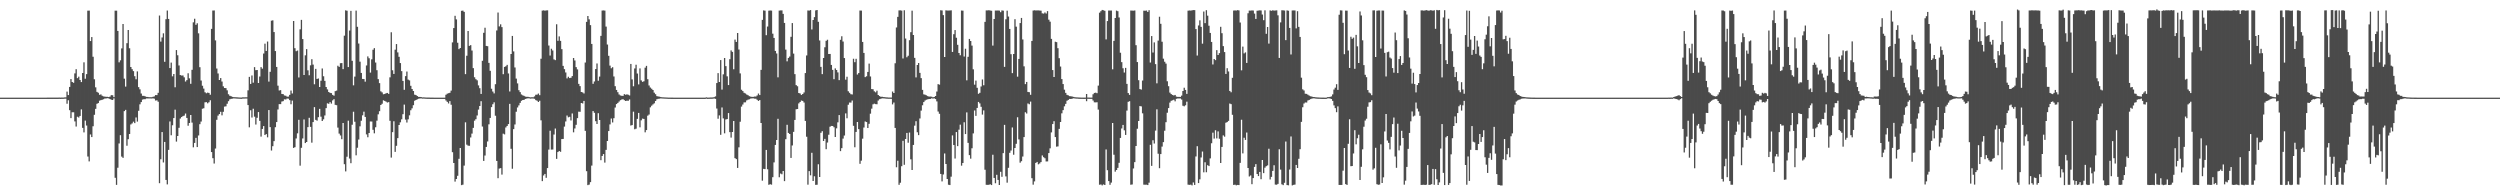 <?xml version="1.0" encoding="UTF-8"?>
<svg xmlns="http://www.w3.org/2000/svg" width="1920" height="150">
  <path d="M0 75.000h1v1.000H0zM1 75.000h1v1.000H1zM2 75.000h1v1.000H2zM3 75.000h1v1.000H3zM4 75.000h1v1.000H4zM5 75.000h1v1.000H5zM6 75.000h1v1.000H6zM7 75.000h1v1.000H7zM8 75.000h1v1.000H8zM9 75.000h1v1.000H9zM10 75.000h1v1.000H10zM11 75.000h1v1.000H11zM12 75.000h1v1.000H12zM13 75.000h1v1.000H13zM14 75.000h1v1.000H14zM15 75.000h1v1.000H15zM16 75.000h1v1.000H16zM17 75.000h1v1.000H17zM18 75.000h1v1.000H18zM19 75.000h1v1.000H19zM20 75.000h1v1.000H20zM21 75.000h1v1.000H21zM22 75.000h1v1.000H22zM23 75.000h1v1.000H23zM24 75.000h1v1.000H24zM25 75.000h1v1.000H25zM26 75.000h1v1.000H26zM27 75.000h1v1.000H27zM28 75.000h1v1.000H28zM29 75.000h1v1.000H29zM30 75.000h1v1.000H30zM31 75.000h1v1.000H31zM32 75.000h1v1.000H32zM33 75.000h1v1.000H33zM34 75.000h1v1.000H34zM35 75.000h1v1.000H35zM36 74.979h1v1.000H36zM37 74.972h1v1.000H37zM38 74.967h1v1.000H38zM39 74.978h1v1.000H39zM40 74.976h1v1.000H40zM41 74.973h1v1.000H41zM42 74.971h1v1.000H42zM43 74.976h1v1.000H43zM44 74.976h1v1.000H44zM45 74.930h1v1.000H45zM46 74.964h1v1.000H46zM47 74.926h1v1.000H47zM48 74.942h1v1.000H48zM49 74.814h1v1.000H49zM50 74.757h1v1.000H50zM51 70.358h1v9.312H51zM52 73.016h1v3.963H52zM53 66.789h1v17.835H53zM54 60.721h1v30.015H54zM55 62.975h1v23.230H55zM56 63.596h1v22.640H56zM57 56.367h1v36.858H57zM58 53.124h1v44.067H58zM59 59.998h1v29.665H59zM60 58.868h1v31.371H60zM61 61.415h1v27.616H61zM62 63.003h1v21.027H62zM63 56.054h1v42.133H63zM64 47.893h1v53.798H64zM65 60.457h1v32.188H65zM66 56.941h1v39.490H66zM67 8.172h1v112.028H67zM68 8.124h1v115.840H68zM69 31.557h1v71.698H69zM70 28.469h1v76.781H70zM71 43.587h1v53.401H71zM72 60.899h1v27.288H72zM73 67.080h1v16.520H73zM74 70.532h1v9.173H74zM75 71.201h1v7.958H75zM76 72.801h1v4.502H76zM77 72.486h1v4.440H77zM78 73.541h1v3.125H78zM79 74.043h1v2.205H79zM80 74.182h1v1.499H80zM81 74.354h1v1.256H81zM82 74.346h1v1.089H82zM83 74.565h1v1.000H83zM84 74.172h1v1.918H84zM85 73.083h1v3.536H85zM86 73.173h1v3.642H86zM87 74.580h1v1.000H87zM88 8.211h1v128.324H88zM89 8.169h1v133.785H89zM90 23.759h1v105.080H90zM91 47.881h1v62.303H91zM92 46.326h1v57.492H92zM93 37.162h1v83.087H93zM94 18.452h1v102.777H94zM95 60.409h1v24.952H95zM96 66.497h1v17.882H96zM97 33.158h1v78.756H97zM98 23.036h1v83.865H98zM99 37.068h1v65.824H99zM100 51.470h1v44.140H100zM101 53.161h1v41.588H101zM102 54.607h1v38.845H102zM103 58.500h1v36.042H103zM104 60.857h1v29.341H104zM105 54.846h1v38.535H105zM106 66.932h1v18.187H106zM107 68.615h1v11.490H107zM108 71.848h1v6.518H108zM109 73.580h1v2.935H109zM110 73.631h1v2.568H110zM111 73.973h1v2.189H111zM112 74.392h1v1.205H112zM113 74.438h1v1.163H113zM114 74.629h1v1.000H114zM115 74.630h1v1.000H115zM116 74.656h1v1.000H116zM117 74.354h1v1.179H117zM118 74.038h1v1.737H118zM119 73.017h1v4.216H119zM120 73.055h1v4.000H120zM121 71.281h1v6.833H121zM122 11.927h1v128.783H122zM123 31.942h1v90.366H123zM124 28.776h1v72.656H124zM125 25.589h1v99.207H125zM126 47.477h1v61.525H126zM127 14.726h1v123.445H127zM128 8.092h1v133.541H128zM129 14.528h1v100.560H129zM130 52.252h1v41.020H130zM131 48.082h1v55.818H131zM132 58.643h1v37.575H132zM133 56.841h1v33.856H133zM134 66.995h1v17.254H134zM135 38.426h1v70.308H135zM136 42.468h1v61.972H136zM137 50.257h1v47.903H137zM138 57.661h1v33.372H138zM139 58.034h1v31.884H139zM140 57.976h1v31.195H140zM141 59.395h1v29.383H141zM142 62.633h1v24.579H142zM143 61.557h1v29.015H143zM144 56.272h1v40.313H144zM145 60.153h1v34.304H145zM146 64.376h1v23.932H146zM147 53.629h1v40.524H147zM148 17.172h1v95.963H148zM149 14.379h1v95.392H149zM150 19.056h1v86.851H150zM151 17.853h1v95.093H151zM152 25.613h1v78.426H152zM153 51.620h1v43.788H153zM154 61.873h1v31.442H154zM155 65.863h1v17.665H155zM156 68.052h1v15.072H156zM157 70.866h1v7.726H157zM158 71.609h1v6.821H158zM159 71.119h1v8.251H159zM160 71.380h1v7.171H160zM161 72.775h1v4.222H161zM162 22.164h1v94.624H162zM163 8.109h1v113.366H163zM164 8.041h1v117.551H164zM165 31.001h1v83.060H165zM166 52.619h1v39.388H166zM167 56.409h1v32.388H167zM168 61.465h1v26.130H168zM169 59.962h1v25.901H169zM170 62.612h1v25.971H170zM171 66.291h1v19.574H171zM172 67.567h1v14.285H172zM173 67.662h1v13.987H173zM174 69.359h1v10.296H174zM175 72.417h1v5.298H175zM176 73.508h1v2.766H176zM177 73.889h1v2.035H177zM178 74.382h1v1.394H178zM179 74.584h1v1.000H179zM180 74.635h1v1.000H180zM181 74.719h1v1.000H181zM182 74.769h1v1.000H182zM183 74.846h1v1.000H183zM184 74.891h1v1.000H184zM185 74.914h1v1.000H185zM186 74.719h1v1.000H186zM187 74.729h1v1.000H187zM188 74.682h1v1.000H188zM189 74.689h1v1.000H189zM190 69.393h1v11.321H190zM191 59.050h1v38.748H191zM192 64.471h1v20.212H192zM193 57.979h1v32.291H193zM194 63.476h1v20.013H194zM195 51.551h1v38.045H195zM196 53.900h1v41.737H196zM197 53.778h1v36.692H197zM198 63.724h1v22.339H198zM199 58.775h1v34.041H199zM200 51.536h1v53.375H200zM201 52.727h1v46.271H201zM202 41.091h1v55.752H202zM203 33.512h1v70.193H203zM204 39.097h1v63.885H204zM205 31.911h1v73.568H205zM206 62.691h1v21.860H206zM207 55.163h1v42.451H207zM208 15.882h1v99.725H208zM209 15.625h1v96.655H209zM210 24.651h1v83.737H210zM211 39.209h1v58.483H211zM212 51.383h1v42.340H212zM213 65.805h1v18.262H213zM214 69.480h1v10.495H214zM215 69.217h1v10.749H215zM216 72.164h1v5.836H216zM217 72.304h1v5.371H217zM218 73.299h1v3.013H218zM219 73.507h1v2.883H219zM220 74.237h1v1.453H220zM221 74.187h1v1.610H221zM222 72.877h1v4.050H222zM223 69.522h1v10.564H223zM224 71.799h1v5.457H224zM225 16.105h1v97.519H225zM226 37.035h1v75.991H226zM227 39.310h1v67.025H227zM228 38.814h1v63.577H228zM229 59.487h1v32.506H229zM230 22.503h1v104.754H230zM231 15.265h1v98.243H231zM232 29.979h1v76.362H232zM233 57.581h1v34.152H233zM234 42.499h1v67.369H234zM235 37.728h1v71.341H235zM236 54.004h1v43.642H236zM237 57.793h1v32.689H237zM238 50.170h1v47.256H238zM239 45.486h1v64.063H239zM240 49.629h1v44.136H240zM241 64.714h1v17.550H241zM242 52.906h1v39.156H242zM243 60.631h1v32.056H243zM244 60.258h1v29.737H244zM245 66.837h1v16.771H245zM246 62.028h1v27.568H246zM247 52.601h1v40.332H247zM248 58.551h1v33.072H248zM249 62.131h1v26.555H249zM250 66.839h1v16.216H250zM251 68.663h1v10.682H251zM252 70.636h1v9.072H252zM253 71.327h1v7.128H253zM254 71.534h1v8.049H254zM255 72.837h1v4.281H255zM256 73.490h1v2.678H256zM257 70.009h1v10.537H257zM258 69.562h1v11.233H258zM259 50.486h1v47.514H259zM260 51.345h1v51.266H260zM261 48.560h1v55.458H261zM262 48.433h1v58.494H262zM263 53.105h1v41.370H263zM264 27.377h1v98.727H264zM265 7.957h1v123.666H265zM266 8.269h1v112.104H266zM267 51.496h1v41.181H267zM268 23.427h1v98.315H268zM269 8.343h1v117.003H269zM270 46.691h1v49.103H270zM271 65.559h1v20.232H271zM272 58.821h1v34.685H272zM273 8.152h1v111.125H273zM274 20.603h1v92.851H274zM275 33.407h1v73.734H275zM276 47.342h1v49.705H276zM277 55.989h1v36.760H277zM278 60.607h1v27.971H278zM279 60.708h1v25.077H279zM280 62.705h1v27.115H280zM281 50.279h1v52.933H281zM282 43.311h1v62.108H282zM283 44.736h1v57.411H283zM284 55.779h1v37.516H284zM285 45.589h1v47.768H285zM286 38.185h1v61.519H286zM287 36.988h1v65.402H287zM288 48.019h1v49.737H288zM289 53.917h1v38.772H289zM290 60.768h1v27.037H290zM291 63.821h1v21.561H291zM292 70.127h1v10.517H292zM293 70.979h1v8.680H293zM294 72.390h1v4.645H294zM295 72.162h1v5.366H295zM296 71.622h1v6.477H296zM297 71.370h1v7.385H297zM298 72.082h1v6.375H298zM299 59.402h1v33.371H299zM300 24.801h1v96.222H300zM301 53.975h1v47.528H301zM302 56.798h1v36.341H302zM303 38.160h1v78.473H303zM304 33.855h1v78.113H304zM305 40.256h1v65.805H305zM306 43.623h1v52.374H306zM307 48.453h1v45.512H307zM308 54.627h1v37.017H308zM309 62.168h1v25.517H309zM310 68.970h1v11.378H310zM311 58.479h1v33.362H311zM312 54.944h1v39.181H312zM313 61.134h1v30.519H313zM314 61.751h1v26.800H314zM315 65.883h1v18.822H315zM316 68.332h1v14.875H316zM317 69.912h1v10.868H317zM318 72.716h1v4.657H318zM319 73.024h1v3.791H319zM320 73.779h1v2.520H320zM321 74.370h1v1.435H321zM322 74.462h1v1.165H322zM323 74.554h1v1.000H323zM324 74.779h1v1.000H324zM325 74.749h1v1.000H325zM326 74.848h1v1.000H326zM327 74.889h1v1.000H327zM328 74.914h1v1.000H328zM329 74.930h1v1.000H329zM330 74.961h1v1.000H330zM331 74.980h1v1.000H331zM332 74.981h1v1.000H332zM333 74.990h1v1.000H333zM334 74.995h1v1.000H334zM335 74.997h1v1.000H335zM336 74.998h1v1.000H336zM337 74.999h1v1.000H337zM338 74.999h1v1.000H338zM339 75.000h1v1.000H339zM340 75.000h1v1.000H340zM341 75.000h1v1.000H341zM342 72.778h1v4.395H342zM343 71.949h1v6.309H343zM344 71.589h1v7.895H344zM345 71.258h1v6.419H345zM346 69.602h1v10.841H346zM347 32.550h1v84.316H347zM348 21.576h1v103.628H348zM349 12.117h1v127.354H349zM350 14.882h1v122.610H350zM351 32.837h1v102.186H351zM352 37.740h1v84.234H352zM353 36.855h1v76.791H353zM354 8.278h1v133.929H354zM355 8.122h1v133.700H355zM356 9.105h1v118.082H356zM357 56.944h1v36.986H357zM358 42.782h1v68.316H358zM359 23.794h1v88.084H359zM360 35.250h1v76.720H360zM361 34.645h1v70.908H361zM362 38.828h1v63.759H362zM363 52.326h1v45.891H363zM364 59.321h1v33.364H364zM365 60.847h1v30.691H365zM366 61.679h1v27.022H366zM367 65.588h1v18.586H367zM368 67.735h1v13.692H368zM369 72.152h1v5.568H369zM370 46.684h1v50.490H370zM371 25.187h1v98.396H371zM372 21.298h1v98.137H372zM373 35.263h1v77.569H373zM374 35.470h1v73.151H374zM375 48.281h1v47.190H375zM376 54.399h1v36.175H376zM377 68.157h1v14.136H377zM378 70.287h1v9.808H378zM379 71.722h1v6.882H379zM380 64.658h1v24.228H380zM381 23.378h1v100.196H381zM382 9.622h1v127.259H382zM383 20.271h1v109.140H383zM384 18.709h1v110.400H384zM385 20.813h1v113.299H385zM386 56.992h1v45.684H386zM387 51.385h1v51.832H387zM388 50.902h1v46.967H388zM389 49.814h1v46.906H389zM390 56.399h1v38.886H390zM391 70.256h1v9.534H391zM392 41.487h1v72.772H392zM393 27.594h1v102.015H393zM394 39.492h1v59.707H394zM395 51.823h1v43.755H395zM396 60.342h1v25.449H396zM397 64.046h1v18.484H397zM398 69.282h1v11.661H398zM399 70.769h1v8.236H399zM400 72.527h1v4.895H400zM401 73.220h1v3.569H401zM402 73.616h1v3.099H402zM403 74.180h1v1.803H403zM404 74.320h1v1.385H404zM405 74.343h1v1.146H405zM406 74.573h1v1.000H406zM407 74.765h1v1.000H407zM408 74.629h1v1.000H408zM409 74.675h1v1.000H409zM410 74.044h1v1.815H410zM411 72.736h1v4.186H411zM412 72.651h1v4.733H412zM413 71.817h1v6.509H413zM414 73.120h1v4.262H414zM415 45.099h1v47.299H415zM416 8.141h1v130.989H416zM417 7.951h1v126.798H417zM418 8.193h1v125.387H418zM419 7.963h1v128.566H419zM420 7.945h1v121.153H420zM421 34.944h1v79.959H421zM422 42.665h1v57.723H422zM423 37.451h1v77.433H423zM424 38.760h1v76.089H424zM425 45.642h1v57.706H425zM426 46.163h1v52.534H426zM427 18.634h1v103.365H427zM428 31.312h1v85.493H428zM429 27.943h1v88.039H429zM430 31.361h1v85.212H430zM431 37.748h1v69.054H431zM432 50.574h1v56.140H432zM433 53.110h1v44.115H433zM434 55.672h1v37.616H434zM435 60.212h1v28.518H435zM436 58.941h1v31.149H436zM437 59.948h1v29.745H437zM438 59.676h1v32.838H438zM439 58.428h1v28.711H439zM440 44.536h1v57.087H440zM441 46.426h1v52.239H441zM442 51.551h1v44.313H442zM443 53.310h1v37.412H443zM444 64.426h1v21.311H444zM445 66.145h1v19.706H445zM446 70.675h1v8.428H446zM447 70.982h1v8.459H447zM448 71.795h1v5.726H448zM449 48.026h1v52.503H449zM450 16.776h1v114.720H450zM451 12.308h1v129.871H451zM452 14.849h1v126.899H452zM453 19.303h1v120.586H453zM454 33.738h1v93.459H454zM455 64.353h1v20.925H455zM456 62.551h1v24.092H456zM457 53.061h1v40.038H457zM458 48.766h1v46.446H458zM459 61.986h1v24.972H459zM460 58.824h1v33.351H460zM461 27.571h1v95.448H461zM462 8.082h1v111.657H462zM463 8.001h1v110.321H463zM464 8.125h1v116.751H464zM465 20.438h1v94.655H465zM466 34.196h1v74.074H466zM467 42.846h1v57.800H467zM468 50.378h1v45.158H468zM469 52.434h1v38.598H469zM470 51.609h1v42.420H470zM471 58.732h1v32.037H471zM472 66.194h1v16.404H472zM473 69.089h1v10.852H473zM474 70.818h1v8.248H474zM475 72.565h1v5.393H475zM476 73.292h1v3.679H476zM477 73.584h1v2.840H477zM478 73.632h1v2.551H478zM479 72.318h1v4.621H479zM480 72.755h1v4.829H480zM481 72.454h1v4.867H481zM482 72.746h1v4.679H482zM483 73.330h1v3.069H483zM484 49.110h1v47.301H484zM485 60.974h1v35.089H485zM486 66.248h1v19.490H486zM487 52.574h1v46.706H487zM488 49.710h1v49.104H488zM489 56.491h1v34.805H489zM490 64.812h1v21.913H490zM491 52.527h1v45.257H491zM492 61.721h1v30.689H492zM493 62.862h1v28.199H493zM494 62.433h1v28.930H494zM495 51.976h1v49.640H495zM496 50.582h1v49.287H496zM497 60.825h1v27.992H497zM498 65.634h1v22.323H498zM499 67.222h1v15.216H499zM500 68.138h1v13.001H500zM501 69.134h1v11.035H501zM502 71.171h1v8.208H502zM503 72.330h1v5.216H503zM504 73.806h1v2.438H504zM505 74.088h1v1.784H505zM506 74.257h1v1.534H506zM507 74.566h1v1.000H507zM508 74.691h1v1.000H508zM509 74.746h1v1.000H509zM510 74.799h1v1.000H510zM511 74.831h1v1.000H511zM512 74.894h1v1.000H512zM513 74.943h1v1.000H513zM514 74.935h1v1.000H514zM515 74.970h1v1.000H515zM516 74.981h1v1.000H516zM517 74.985h1v1.000H517zM518 74.991h1v1.000H518zM519 74.995h1v1.000H519zM520 74.997h1v1.000H520zM521 74.998h1v1.000H521zM522 74.999h1v1.000H522zM523 74.999h1v1.000H523zM524 75.000h1v1.000H524zM525 75.000h1v1.000H525zM526 75.000h1v1.000H526zM527 75.000h1v1.000H527zM528 75.000h1v1.000H528zM529 75.000h1v1.000H529zM530 75.000h1v1.000H530zM531 75.000h1v1.000H531zM532 75.000h1v1.000H532zM533 75.000h1v1.000H533zM534 75.000h1v1.000H534zM535 75.000h1v1.000H535zM536 75.000h1v1.000H536zM537 75.000h1v1.000H537zM538 75.000h1v1.000H538zM539 75.000h1v1.000H539zM540 75.000h1v1.000H540zM541 75.000h1v1.000H541zM542 74.760h1v1.000H542zM543 74.956h1v1.000H543zM544 74.933h1v1.000H544zM545 74.877h1v1.000H545zM546 74.855h1v1.000H546zM547 74.827h1v1.000H547zM548 74.597h1v1.000H548zM549 74.011h1v1.932H549zM550 63.798h1v19.582H550zM551 56.158h1v35.032H551zM552 62.983h1v25.656H552zM553 46.118h1v57.413H553zM554 68.810h1v13.699H554zM555 57.106h1v33.805H555zM556 44.543h1v57.867H556zM557 50.797h1v40.975H557zM558 58.640h1v32.817H558zM559 65.319h1v21.529H559zM560 45.481h1v56.010H560zM561 38.682h1v66.979H561zM562 39.818h1v61.581H562zM563 53.172h1v39.736H563zM564 30.413h1v91.039H564zM565 32.222h1v89.973H565zM566 25.361h1v103.623H566zM567 38.051h1v75.098H567zM568 56.351h1v37.125H568zM569 68.895h1v12.997H569zM570 69.939h1v10.367H570zM571 71.247h1v7.416H571zM572 71.770h1v6.838H572zM573 72.581h1v4.537H573zM574 73.132h1v3.422H574zM575 73.868h1v2.357H575zM576 74.209h1v1.492H576zM577 74.380h1v1.187H577zM578 74.386h1v1.123H578zM579 74.162h1v1.608H579zM580 74.145h1v1.683H580zM581 73.323h1v3.323H581zM582 71.820h1v5.722H582zM583 73.025h1v3.837H583zM584 53.653h1v40.815H584zM585 15.254h1v123.494H585zM586 7.973h1v121.699H586zM587 8.197h1v121.675H587zM588 27.049h1v88.109H588zM589 20.376h1v109.595H589zM590 8.178h1v133.751H590zM591 8.027h1v133.449H591zM592 8.142h1v133.700H592zM593 25.842h1v110.224H593zM594 29.111h1v95.627H594zM595 39.098h1v72.187H595zM596 41.059h1v66.483H596zM597 59.399h1v31.827H597zM598 8.143h1v128.000H598zM599 7.970h1v125.307H599zM600 7.970h1v125.854H600zM601 10.668h1v120.642H601zM602 17.589h1v121.500H602zM603 38.116h1v68.784H603zM604 47.078h1v48.775H604zM605 44.500h1v57.615H605zM606 43.401h1v59.527H606zM607 28.281h1v93.020H607zM608 17.704h1v94.037H608zM609 41.156h1v60.142H609zM610 56.921h1v35.195H610zM611 65.382h1v18.529H611zM612 66.274h1v17.438H612zM613 71.412h1v8.014H613zM614 71.768h1v6.568H614zM615 72.916h1v4.300H615zM616 72.192h1v5.319H616zM617 71.006h1v7.729H617zM618 56.137h1v36.764H618zM619 42.596h1v62.401H619zM620 8.020h1v133.830H620zM621 8.119h1v123.321H621zM622 7.745h1v126.898H622zM623 22.649h1v94.689H623zM624 15.376h1v123.652H624zM625 13.175h1v122.174H625zM626 7.981h1v133.992H626zM627 7.693h1v134.169H627zM628 16.719h1v109.431H628zM629 31.083h1v104.862H629zM630 51.356h1v50.634H630zM631 56.927h1v43.823H631zM632 44.568h1v63.703H632zM633 36.300h1v70.339H633zM634 31.346h1v83.262H634zM635 30.535h1v78.917H635zM636 41.470h1v62.026H636zM637 41.435h1v55.879H637zM638 49.884h1v46.838H638zM639 53.648h1v43.128H639zM640 60.821h1v36.913H640zM641 52.539h1v52.659H641zM642 53.744h1v44.831H642zM643 55.593h1v38.337H643zM644 61.523h1v26.867H644zM645 30.552h1v85.518H645zM646 27.848h1v85.936H646zM647 31.899h1v74.559H647zM648 44.574h1v59.528H648zM649 61.197h1v25.874H649zM650 58.957h1v31.860H650zM651 70.080h1v10.360H651zM652 71.250h1v7.481H652zM653 72.356h1v6.419H653zM654 72.546h1v4.663H654zM655 45.121h1v51.518H655zM656 47.752h1v65.373H656zM657 45.135h1v56.201H657zM658 57.259h1v36.425H658zM659 56.113h1v43.063H659zM660 8.103h1v117.706H660zM661 8.121h1v115.261H661zM662 32.188h1v74.321H662zM663 40.673h1v57.269H663zM664 59.235h1v34.052H664zM665 58.597h1v35.134H665zM666 55.223h1v43.074H666zM667 48.822h1v46.241H667zM668 58.702h1v28.595H668zM669 68.386h1v15.084H669zM670 68.560h1v11.578H670zM671 70.127h1v9.485H671zM672 70.935h1v9.039H672zM673 69.658h1v10.404H673zM674 72.954h1v4.257H674zM675 73.758h1v2.407H675zM676 74.319h1v1.572H676zM677 74.296h1v1.247H677zM678 74.551h1v1.000H678zM679 74.618h1v1.000H679zM680 74.761h1v1.000H680zM681 74.806h1v1.000H681zM682 74.884h1v1.000H682zM683 74.895h1v1.000H683zM684 74.929h1v1.000H684zM685 70.324h1v9.859H685zM686 71.424h1v7.303H686zM687 48.596h1v49.657H687zM688 21.073h1v107.363H688zM689 12.965h1v110.467H689zM690 7.992h1v133.913H690zM691 7.944h1v132.416H691zM692 8.148h1v119.491H692zM693 44.890h1v63.221H693zM694 7.896h1v118.655H694zM695 29.576h1v77.183H695zM696 43.985h1v58.103H696zM697 42.815h1v66.790H697zM698 30.859h1v70.950H698zM699 24.716h1v97.664H699zM700 8.210h1v122.346H700zM701 26.901h1v84.403H701zM702 44.428h1v52.060H702zM703 59.459h1v33.634H703zM704 49.937h1v51.666H704zM705 48.407h1v55.385H705zM706 55.954h1v35.004H706zM707 60.004h1v24.923H707zM708 68.998h1v11.844H708zM709 72.423h1v5.981H709zM710 72.760h1v4.426H710zM711 73.219h1v3.375H711zM712 73.853h1v2.437H712zM713 74.191h1v1.843H713zM714 74.151h1v1.826H714zM715 74.219h1v1.283H715zM716 74.712h1v1.000H716zM717 74.478h1v1.037H717zM718 73.716h1v2.392H718zM719 70.305h1v7.562H719zM720 64.590h1v21.060H720zM721 65.040h1v22.357H721zM722 7.898h1v125.672H722zM723 8.012h1v131.324H723zM724 11.630h1v122.365H724zM725 43.771h1v74.088H725zM726 7.957h1v117.997H726zM727 8.101h1v129.379H727zM728 8.096h1v133.797H728zM729 8.017h1v134.114H729zM730 7.955h1v127.724H730zM731 39.909h1v64.091H731zM732 26.242h1v85.144H732zM733 23.080h1v98.688H733zM734 28.972h1v72.435H734zM735 34.425h1v77.791H735zM736 40.717h1v58.846H736zM737 42.426h1v53.295H737zM738 8.110h1v119.098H738zM739 8.183h1v116.986H739zM740 43.402h1v50.510H740zM741 37.433h1v65.551H741zM742 61.715h1v24.613H742zM743 43.607h1v66.132H743zM744 29.904h1v89.254H744zM745 31.493h1v90.372H745zM746 35.009h1v78.850H746zM747 53.269h1v49.201H747zM748 65.038h1v19.817H748zM749 61.900h1v27.063H749zM750 67.452h1v15.451H750zM751 72.039h1v6.231H751zM752 71.277h1v8.149H752zM753 66.428h1v15.617H753zM754 61.044h1v26.994H754zM755 65.466h1v19.309H755zM756 16.815h1v113.558H756zM757 7.979h1v133.941H757zM758 8.003h1v133.957H758zM759 7.835h1v134.091H759zM760 8.086h1v133.422H760zM761 8.247h1v133.897H761zM762 35.000h1v83.847H762zM763 14.591h1v122.038H763zM764 8.096h1v132.670H764zM765 8.114h1v126.117H765zM766 8.057h1v130.133H766zM767 8.140h1v133.960H767zM768 9.377h1v122.569H768zM769 8.001h1v127.788H769zM770 8.200h1v109.424H770zM771 51.345h1v44.547H771zM772 14.805h1v120.694H772zM773 8.179h1v132.109H773zM774 12.688h1v116.194H774zM775 22.221h1v95.111H775zM776 41.629h1v73.975H776zM777 56.187h1v41.701H777zM778 41.494h1v77.323H778zM779 14.734h1v98.951H779zM780 20.502h1v89.930H780zM781 58.887h1v31.186H781zM782 45.261h1v61.801H782zM783 17.717h1v107.229H783zM784 13.779h1v110.034H784zM785 30.307h1v89.908H785zM786 50.962h1v54.330H786zM787 64.598h1v21.621H787zM788 62.912h1v24.304H788zM789 70.613h1v8.845H789zM790 70.813h1v9.260H790zM791 72.782h1v5.270H791zM792 31.423h1v105.439H792zM793 8.096h1v133.749H793zM794 7.907h1v131.424H794zM795 8.056h1v117.094H795zM796 7.986h1v116.396H796zM797 7.966h1v118.237H797zM798 8.078h1v117.478H798zM799 8.210h1v116.250H799zM800 10.249h1v109.155H800zM801 10.436h1v110.314H801zM802 9.572h1v112.000H802zM803 10.369h1v113.657H803zM804 8.570h1v115.367H804zM805 15.080h1v102.489H805zM806 16.616h1v97.319H806zM807 29.837h1v71.825H807zM808 53.823h1v41.485H808zM809 59.132h1v33.940H809zM810 32.077h1v73.212H810zM811 32.363h1v80.272H811zM812 37.020h1v75.403H812zM813 44.688h1v54.273H813zM814 51.085h1v42.612H814zM815 60.711h1v26.312H815zM816 64.545h1v20.055H816zM817 68.860h1v12.800H817zM818 71.317h1v8.464H818zM819 72.864h1v4.505H819zM820 73.272h1v3.416H820zM821 73.849h1v2.129H821zM822 73.910h1v2.102H822zM823 74.114h1v1.674H823zM824 74.386h1v1.147H824zM825 74.629h1v1.000H825zM826 74.752h1v1.000H826zM827 74.792h1v1.000H827zM828 74.861h1v1.000H828zM829 74.914h1v1.000H829zM830 74.939h1v1.000H830zM831 74.955h1v1.000H831zM832 74.979h1v1.000H832zM833 74.934h1v1.000H833zM834 72.214h1v5.493H834zM835 74.897h1v1.000H835zM836 74.923h1v1.000H836zM837 74.953h1v1.000H837zM838 74.949h1v1.000H838zM839 72.386h1v4.817H839zM840 71.392h1v7.182H840zM841 71.190h1v7.437H841zM842 71.601h1v6.931H842zM843 65.732h1v18.417H843zM844 9.739h1v132.120H844zM845 8.607h1v133.045H845zM846 7.632h1v134.738H846zM847 7.878h1v133.763H847zM848 8.318h1v133.770H848zM849 30.239h1v84.564H849zM850 16.181h1v114.543H850zM851 8.093h1v130.941H851zM852 8.079h1v133.862H852zM853 8.102h1v132.144H853zM854 53.271h1v41.172H854zM855 31.390h1v87.456H855zM856 13.841h1v117.997H856zM857 8.130h1v122.415H857zM858 8.580h1v120.354H858zM859 13.424h1v111.623H859zM860 40.492h1v65.462H860zM861 47.707h1v50.932H861zM862 52.443h1v43.511H862zM863 55.686h1v44.401H863zM864 52.138h1v51.488H864zM865 64.414h1v20.528H865zM866 71.497h1v6.711H866zM867 72.838h1v4.888H867zM868 8.097h1v133.776H868zM869 8.142h1v133.522H869zM870 8.208h1v121.177H870zM871 8.035h1v116.483H871zM872 34.694h1v77.437H872zM873 47.687h1v51.192H873zM874 61.607h1v31.340H874zM875 68.401h1v13.083H875zM876 68.832h1v12.882H876zM877 61.859h1v25.160H877zM878 8.168h1v133.653H878zM879 8.228h1v133.665H879zM880 8.114h1v133.714H880zM881 9.171h1v132.982H881zM882 7.857h1v132.425H882zM883 48.020h1v63.178H883zM884 27.704h1v99.664H884zM885 40.343h1v67.365H885zM886 32.577h1v77.644H886zM887 49.267h1v51.014H887zM888 64.000h1v19.950H888zM889 31.174h1v86.880H889zM890 12.854h1v116.328H890zM891 18.276h1v100.064H891zM892 32.051h1v80.516H892zM893 45.066h1v64.095H893zM894 47.432h1v52.985H894zM895 48.826h1v45.036H895zM896 62.404h1v24.180H896zM897 66.211h1v16.796H897zM898 71.109h1v7.689H898zM899 72.228h1v5.174H899zM900 72.913h1v4.142H900zM901 73.310h1v3.305H901zM902 72.916h1v4.914H902zM903 74.204h1v1.686H903zM904 74.381h1v1.231H904zM905 74.386h1v1.238H905zM906 74.423h1v1.201H906zM907 73.429h1v3.032H907zM908 69.912h1v11.281H908zM909 67.402h1v14.255H909zM910 69.070h1v11.779H910zM911 72.107h1v5.949H911zM912 8.170h1v133.632H912zM913 8.018h1v133.960H913zM914 8.166h1v133.662H914zM915 7.930h1v134.476H915zM916 7.750h1v132.386H916zM917 7.774h1v134.266H917zM918 22.328h1v97.814H918zM919 42.667h1v69.623H919zM920 19.549h1v121.065H920zM921 15.625h1v122.110H921zM922 20.615h1v100.314H922zM923 33.538h1v82.838H923zM924 8.853h1v123.518H924zM925 17.752h1v106.870H925zM926 7.830h1v124.468H926zM927 12.049h1v114.809H927zM928 19.779h1v107.768H928zM929 25.287h1v96.374H929zM930 32.226h1v77.790H930zM931 49.488h1v52.390H931zM932 45.323h1v61.143H932zM933 46.190h1v53.852H933zM934 38.479h1v67.831H934zM935 42.232h1v58.680H935zM936 40.799h1v65.726H936zM937 20.558h1v104.649H937zM938 25.486h1v87.372H938zM939 35.435h1v68.529H939zM940 39.993h1v64.951H940zM941 56.794h1v37.445H941zM942 52.354h1v41.381H942zM943 54.866h1v37.945H943zM944 69.848h1v9.680H944zM945 70.856h1v9.143H945zM946 59.730h1v28.412H946zM947 8.108h1v133.927H947zM948 7.977h1v133.852H948zM949 8.098h1v134.226H949zM950 7.793h1v134.235H950zM951 7.993h1v134.163H951zM952 17.313h1v107.789H952zM953 54.025h1v37.943H953zM954 35.811h1v82.024H954zM955 41.014h1v64.779H955zM956 40.236h1v67.230H956zM957 48.357h1v53.434H957zM958 10.204h1v118.831H958zM959 8.138h1v127.366H959zM960 8.142h1v126.634H960zM961 7.981h1v133.487H961zM962 8.068h1v128.701H962zM963 10.432h1v117.748H963zM964 14.561h1v111.508H964zM965 8.234h1v125.421H965zM966 8.104h1v127.101H966zM967 7.950h1v124.070H967zM968 8.049h1v129.595H968zM969 11.136h1v111.730H969zM970 15.508h1v117.444H970zM971 7.928h1v120.863H971zM972 25.939h1v101.697H972zM973 20.715h1v106.319H973zM974 33.491h1v80.756H974zM975 7.998h1v129.813H975zM976 8.315h1v127.527H976zM977 7.867h1v123.393H977zM978 8.131h1v118.816H978zM979 8.024h1v133.762H979zM980 7.923h1v133.963H980zM981 11.781h1v129.411H981zM982 44.511h1v70.113H982zM983 17.189h1v113.071H983zM984 7.875h1v133.682H984zM985 7.949h1v134.224H985zM986 8.113h1v132.257H986zM987 30.800h1v77.918H987zM988 7.979h1v134.140H988zM989 8.252h1v134.098H989zM990 21.450h1v108.763H990zM991 41.844h1v62.969H991zM992 8.035h1v134.375H992zM993 7.994h1v133.988H993zM994 8.059h1v133.712H994zM995 21.792h1v104.886H995zM996 8.624h1v120.419H996zM997 20.650h1v101.297H997zM998 28.359h1v86.224H998zM999 59.661h1v33.913H999zM1000 68.585h1v13.803H1000zM1001 69.480h1v10.030H1001zM1002 71.978h1v6.717H1002zM1003 72.101h1v6.644H1003zM1004 72.744h1v4.410H1004zM1005 73.431h1v3.331H1005zM1006 73.954h1v2.183H1006zM1007 74.161h1v1.608H1007zM1008 74.499h1v1.043H1008zM1009 74.571h1v1.000H1009zM1010 74.703h1v1.000H1010zM1011 74.812h1v1.000H1011zM1012 74.871h1v1.000H1012zM1013 74.904h1v1.000H1013zM1014 74.946h1v1.000H1014zM1015 74.969h1v1.000H1015zM1016 74.982h1v1.000H1016zM1017 74.989h1v1.000H1017zM1018 74.993h1v1.000H1018zM1019 74.597h1v1.000H1019zM1020 74.539h1v1.000H1020zM1021 74.403h1v1.264H1021zM1022 74.032h1v1.993H1022zM1023 72.500h1v4.952H1023zM1024 68.784h1v12.138H1024zM1025 67.336h1v15.701H1025zM1026 64.666h1v21.501H1026zM1027 69.029h1v12.667H1027zM1028 11.332h1v130.697H1028zM1029 7.933h1v134.078H1029zM1030 8.036h1v133.983H1030zM1031 17.502h1v113.576H1031zM1032 41.622h1v72.028H1032zM1033 8.129h1v133.275H1033zM1034 8.176h1v133.833H1034zM1035 38.790h1v71.630H1035zM1036 52.197h1v39.401H1036zM1037 28.196h1v99.463H1037zM1038 29.797h1v97.717H1038zM1039 28.903h1v88.941H1039zM1040 52.820h1v47.193H1040zM1041 26.794h1v84.075H1041zM1042 35.585h1v70.600H1042zM1043 48.378h1v55.094H1043zM1044 8.827h1v129.435H1044zM1045 11.856h1v116.270H1045zM1046 30.981h1v83.681H1046zM1047 50.018h1v47.297H1047zM1048 57.462h1v35.083H1048zM1049 59.273h1v31.934H1049zM1050 69.173h1v12.782H1050zM1051 71.069h1v7.563H1051zM1052 71.718h1v6.726H1052zM1053 73.106h1v3.878H1053zM1054 7.974h1v122.319H1054zM1055 7.921h1v121.344H1055zM1056 43.757h1v69.756H1056zM1057 8.226h1v133.255H1057zM1058 8.032h1v133.909H1058zM1059 8.061h1v133.679H1059zM1060 37.286h1v73.550H1060zM1061 8.071h1v132.494H1061zM1062 8.136h1v128.067H1062zM1063 40.605h1v60.363H1063zM1064 58.734h1v28.838H1064zM1065 40.090h1v67.856H1065zM1066 39.678h1v70.059H1066zM1067 44.187h1v70.562H1067zM1068 44.986h1v60.113H1068zM1069 52.259h1v43.099H1069zM1070 55.834h1v34.418H1070zM1071 24.981h1v95.244H1071zM1072 30.858h1v98.015H1072zM1073 56.137h1v38.878H1073zM1074 45.368h1v70.158H1074zM1075 43.057h1v68.693H1075zM1076 49.848h1v50.611H1076zM1077 48.399h1v57.577H1077zM1078 8.002h1v133.842H1078zM1079 8.419h1v130.313H1079zM1080 11.157h1v117.028H1080zM1081 29.409h1v84.919H1081zM1082 44.145h1v57.947H1082zM1083 52.732h1v40.438H1083zM1084 64.184h1v21.416H1084zM1085 55.854h1v33.616H1085zM1086 64.540h1v24.267H1086zM1087 70.977h1v7.784H1087zM1088 65.334h1v18.070H1088zM1089 63.741h1v21.845H1089zM1090 56.857h1v32.097H1090zM1091 7.970h1v134.070H1091zM1092 7.998h1v133.969H1092zM1093 8.199h1v133.664H1093zM1094 8.001h1v134.060H1094zM1095 7.788h1v134.052H1095zM1096 8.021h1v118.744H1096zM1097 8.255h1v133.796H1097zM1098 7.841h1v134.010H1098zM1099 7.943h1v133.524H1099zM1100 8.184h1v121.564H1100zM1101 7.877h1v134.055H1101zM1102 22.112h1v107.770H1102zM1103 7.625h1v130.072H1103zM1104 7.937h1v134.148H1104zM1105 7.750h1v132.355H1105zM1106 33.855h1v80.235H1106zM1107 59.456h1v35.819H1107zM1108 13.435h1v119.306H1108zM1109 7.827h1v134.290H1109zM1110 46.244h1v59.229H1110zM1111 49.154h1v55.295H1111zM1112 14.369h1v127.654H1112zM1113 22.022h1v118.593H1113zM1114 25.951h1v92.580H1114zM1115 39.314h1v66.847H1115zM1116 51.345h1v45.433H1116zM1117 59.190h1v30.209H1117zM1118 55.422h1v39.164H1118zM1119 62.368h1v24.455H1119zM1120 69.318h1v12.306H1120zM1121 70.804h1v9.614H1121zM1122 63.153h1v21.808H1122zM1123 68.723h1v12.178H1123zM1124 71.974h1v5.517H1124zM1125 26.918h1v99.803H1125zM1126 8.094h1v133.779H1126zM1127 35.927h1v84.223H1127zM1128 8.280h1v130.654H1128zM1129 30.401h1v84.654H1129zM1130 42.120h1v54.718H1130zM1131 38.309h1v70.535H1131zM1132 27.630h1v81.720H1132zM1133 41.386h1v73.851H1133zM1134 31.183h1v84.142H1134zM1135 35.740h1v74.870H1135zM1136 42.637h1v60.287H1136zM1137 43.682h1v65.312H1137zM1138 53.163h1v52.103H1138zM1139 48.637h1v51.394H1139zM1140 30.167h1v90.621H1140zM1141 26.646h1v99.823H1141zM1142 20.160h1v112.644H1142zM1143 12.537h1v108.710H1143zM1144 35.562h1v82.129H1144zM1145 29.208h1v93.535H1145zM1146 42.833h1v68.871H1146zM1147 50.922h1v46.525H1147zM1148 19.243h1v98.699H1148zM1149 8.076h1v125.601H1149zM1150 7.923h1v134.066H1150zM1151 8.013h1v134.098H1151zM1152 9.618h1v132.802H1152zM1153 8.240h1v134.206H1153zM1154 30.187h1v92.108H1154zM1155 30.017h1v76.774H1155zM1156 27.493h1v95.487H1156zM1157 31.576h1v86.899H1157zM1158 41.273h1v72.486H1158zM1159 28.982h1v91.779H1159zM1160 37.571h1v67.083H1160zM1161 47.096h1v55.331H1161zM1162 58.442h1v28.872H1162zM1163 69.473h1v10.892H1163zM1164 71.510h1v6.489H1164zM1165 72.597h1v4.623H1165zM1166 72.980h1v3.668H1166zM1167 73.735h1v2.610H1167zM1168 74.139h1v1.666H1168zM1169 74.378h1v1.278H1169zM1170 74.509h1v1.122H1170zM1171 74.642h1v1.000H1171zM1172 74.741h1v1.000H1172zM1173 74.822h1v1.000H1173zM1174 74.870h1v1.000H1174zM1175 74.914h1v1.000H1175zM1176 74.936h1v1.000H1176zM1177 74.957h1v1.000H1177zM1178 74.979h1v1.000H1178zM1179 74.985h1v1.000H1179zM1180 74.993h1v1.000H1180zM1181 74.997h1v1.000H1181zM1182 74.998h1v1.000H1182zM1183 74.999h1v1.000H1183zM1184 74.999h1v1.000H1184zM1185 75.000h1v1.000H1185zM1186 75.000h1v1.000H1186zM1187 75.000h1v1.000H1187zM1188 75.000h1v1.000H1188zM1189 75.000h1v1.000H1189zM1190 75.000h1v1.000H1190zM1191 75.000h1v1.000H1191zM1192 75.000h1v1.000H1192zM1193 75.000h1v1.000H1193zM1194 75.000h1v1.000H1194zM1195 75.000h1v1.000H1195zM1196 75.000h1v1.000H1196zM1197 75.000h1v1.000H1197zM1198 75.000h1v1.000H1198zM1199 75.000h1v1.000H1199zM1200 75.000h1v1.000H1200zM1201 75.000h1v1.000H1201zM1202 75.000h1v1.000H1202zM1203 75.000h1v1.000H1203zM1204 75.000h1v1.000H1204zM1205 75.000h1v1.000H1205zM1206 75.000h1v1.000H1206zM1207 75.000h1v1.000H1207zM1208 75.000h1v1.000H1208zM1209 75.000h1v1.000H1209zM1210 75.000h1v1.000H1210zM1211 75.000h1v1.000H1211zM1212 75.000h1v1.000H1212zM1213 75.000h1v1.000H1213zM1214 75.000h1v1.000H1214zM1215 75.000h1v1.000H1215zM1216 75.000h1v1.000H1216zM1217 75.000h1v1.000H1217zM1218 75.000h1v1.000H1218zM1219 75.000h1v1.000H1219zM1220 75.000h1v1.000H1220zM1221 75.000h1v1.000H1221zM1222 75.000h1v1.000H1222zM1223 75.000h1v1.000H1223zM1224 75.000h1v1.000H1224zM1225 75.000h1v1.000H1225zM1226 75.000h1v1.000H1226zM1227 75.000h1v1.000H1227zM1228 75.000h1v1.000H1228zM1229 75.000h1v1.000H1229zM1230 75.000h1v1.000H1230zM1231 75.000h1v1.000H1231zM1232 75.000h1v1.000H1232zM1233 75.000h1v1.000H1233zM1234 75.000h1v1.000H1234zM1235 75.000h1v1.000H1235zM1236 75.000h1v1.000H1236zM1237 75.000h1v1.000H1237zM1238 75.000h1v1.000H1238zM1239 75.000h1v1.000H1239zM1240 75.000h1v1.000H1240zM1241 75.000h1v1.000H1241zM1242 75.000h1v1.000H1242zM1243 75.000h1v1.000H1243zM1244 75.000h1v1.000H1244zM1245 75.000h1v1.000H1245zM1246 75.000h1v1.000H1246zM1247 75.000h1v1.000H1247zM1248 75.000h1v1.000H1248zM1249 75.000h1v1.000H1249zM1250 75.000h1v1.000H1250zM1251 75.000h1v1.000H1251zM1252 75.000h1v1.000H1252zM1253 75.000h1v1.000H1253zM1254 75.000h1v1.000H1254zM1255 75.000h1v1.000H1255zM1256 75.000h1v1.000H1256zM1257 75.000h1v1.000H1257zM1258 75.000h1v1.000H1258zM1259 75.000h1v1.000H1259zM1260 75.000h1v1.000H1260zM1261 75.000h1v1.000H1261zM1262 75.000h1v1.000H1262zM1263 75.000h1v1.000H1263zM1264 75.000h1v1.000H1264zM1265 75.000h1v1.000H1265zM1266 75.000h1v1.000H1266zM1267 75.000h1v1.000H1267zM1268 75.000h1v1.000H1268zM1269 75.000h1v1.000H1269zM1270 75.000h1v1.000H1270zM1271 75.000h1v1.000H1271zM1272 75.000h1v1.000H1272zM1273 75.000h1v1.000H1273zM1274 75.000h1v1.000H1274zM1275 75.000h1v1.000H1275zM1276 75.000h1v1.000H1276zM1277 75.000h1v1.000H1277zM1278 75.000h1v1.000H1278zM1279 75.000h1v1.000H1279zM1280 75.000h1v1.000H1280zM1281 74.940h1v1.000H1281zM1282 74.958h1v1.000H1282zM1283 74.897h1v1.000H1283zM1284 74.953h1v1.000H1284zM1285 74.484h1v1.024H1285zM1286 74.131h1v1.764H1286zM1287 73.812h1v2.255H1287zM1288 73.488h1v2.925H1288zM1289 73.086h1v3.933H1289zM1290 73.819h1v2.303H1290zM1291 74.448h1v1.045H1291zM1292 44.243h1v54.768H1292zM1293 23.860h1v93.235H1293zM1294 33.620h1v79.833H1294zM1295 49.629h1v55.273H1295zM1296 62.043h1v30.659H1296zM1297 37.039h1v84.061H1297zM1298 40.953h1v68.835H1298zM1299 33.590h1v73.153H1299zM1300 56.023h1v31.233H1300zM1301 8.008h1v121.217H1301zM1302 11.379h1v97.986H1302zM1303 44.450h1v51.984H1303zM1304 55.783h1v39.390H1304zM1305 46.991h1v51.730H1305zM1306 44.192h1v56.574H1306zM1307 47.273h1v55.472H1307zM1308 47.720h1v53.431H1308zM1309 50.491h1v44.876H1309zM1310 62.137h1v24.530H1310zM1311 67.014h1v19.747H1311zM1312 70.828h1v8.454H1312zM1313 71.698h1v6.463H1313zM1314 72.774h1v4.572H1314zM1315 73.344h1v3.312H1315zM1316 73.848h1v2.460H1316zM1317 74.067h1v1.895H1317zM1318 73.817h1v2.357H1318zM1319 72.585h1v5.005H1319zM1320 70.840h1v8.366H1320zM1321 68.913h1v11.081H1321zM1322 8.040h1v129.358H1322zM1323 8.091h1v131.333H1323zM1324 8.665h1v119.009H1324zM1325 32.005h1v89.907H1325zM1326 22.114h1v114.000H1326zM1327 59.503h1v33.248H1327zM1328 8.129h1v130.935H1328zM1329 8.307h1v133.578H1329zM1330 8.085h1v133.774H1330zM1331 10.795h1v109.297H1331zM1332 33.888h1v69.709H1332zM1333 43.918h1v57.179H1333zM1334 52.737h1v40.597H1334zM1335 56.757h1v38.865H1335zM1336 66.464h1v17.713H1336zM1337 32.467h1v94.404H1337zM1338 25.588h1v87.646H1338zM1339 28.453h1v73.219H1339zM1340 61.711h1v27.060H1340zM1341 38.818h1v68.688H1341zM1342 41.287h1v63.041H1342zM1343 31.738h1v74.014H1343zM1344 31.094h1v75.078H1344zM1345 48.704h1v44.934H1345zM1346 65.296h1v19.107H1346zM1347 69.528h1v11.370H1347zM1348 71.596h1v7.049H1348zM1349 72.269h1v5.391H1349zM1350 72.419h1v5.526H1350zM1351 73.636h1v2.804H1351zM1352 73.351h1v3.252H1352zM1353 71.288h1v7.283H1353zM1354 71.907h1v6.359H1354zM1355 71.347h1v7.431H1355zM1356 71.750h1v6.146H1356zM1357 73.657h1v2.351H1357zM1358 23.458h1v97.189H1358zM1359 38.792h1v77.747H1359zM1360 49.388h1v51.625H1360zM1361 15.586h1v109.823H1361zM1362 8.044h1v123.977H1362zM1363 17.701h1v102.407H1363zM1364 38.393h1v79.926H1364zM1365 28.848h1v91.399H1365zM1366 36.135h1v65.329H1366zM1367 54.592h1v40.710H1367zM1368 53.978h1v42.478H1368zM1369 51.241h1v45.092H1369zM1370 8.148h1v129.958H1370zM1371 8.102h1v129.769H1371zM1372 14.387h1v108.866H1372zM1373 36.037h1v81.046H1373zM1374 49.907h1v50.997H1374zM1375 53.799h1v42.321H1375zM1376 57.818h1v28.983H1376zM1377 58.876h1v41.628H1377zM1378 28.744h1v99.687H1378zM1379 37.145h1v76.735H1379zM1380 52.025h1v43.414H1380zM1381 64.127h1v22.751H1381zM1382 63.167h1v24.282H1382zM1383 63.285h1v24.319H1383zM1384 27.185h1v96.082H1384zM1385 24.045h1v98.387H1385zM1386 19.605h1v101.205H1386zM1387 30.784h1v75.125H1387zM1388 61.411h1v29.501H1388zM1389 68.702h1v14.193H1389zM1390 67.916h1v13.004H1390zM1391 70.711h1v8.691H1391zM1392 49.879h1v48.977H1392zM1393 48.108h1v57.157H1393zM1394 49.681h1v48.924H1394zM1395 51.915h1v45.759H1395zM1396 57.214h1v37.930H1396zM1397 54.134h1v39.936H1397zM1398 53.487h1v42.163H1398zM1399 56.510h1v34.832H1399zM1400 59.568h1v31.883H1400zM1401 61.667h1v24.851H1401zM1402 70.843h1v9.304H1402zM1403 58.169h1v38.123H1403zM1404 26.203h1v87.212H1404zM1405 44.078h1v60.752H1405zM1406 53.270h1v50.530H1406zM1407 63.100h1v25.829H1407zM1408 64.009h1v18.486H1408zM1409 70.764h1v8.455H1409zM1410 71.304h1v7.885H1410zM1411 71.566h1v5.801H1411zM1412 43.545h1v56.284H1412zM1413 45.838h1v54.900H1413zM1414 42.555h1v59.391H1414zM1415 38.711h1v73.918H1415zM1416 55.223h1v36.306H1416zM1417 39.321h1v67.987H1417zM1418 38.876h1v66.967H1418zM1419 61.332h1v22.754H1419zM1420 62.064h1v22.275H1420zM1421 46.303h1v57.534H1421zM1422 31.775h1v73.681H1422zM1423 47.836h1v51.928H1423zM1424 55.422h1v35.572H1424zM1425 63.171h1v23.395H1425zM1426 66.835h1v17.681H1426zM1427 70.027h1v10.924H1427zM1428 72.267h1v5.355H1428zM1429 73.317h1v3.833H1429zM1430 73.444h1v3.254H1430zM1431 73.570h1v3.536H1431zM1432 74.491h1v1.110H1432zM1433 74.313h1v1.297H1433zM1434 74.510h1v1.033H1434zM1435 74.595h1v1.000H1435zM1436 74.696h1v1.000H1436zM1437 74.704h1v1.000H1437zM1438 74.870h1v1.000H1438zM1439 74.164h1v1.584H1439zM1440 74.163h1v1.710H1440zM1441 74.215h1v1.591H1441zM1442 73.957h1v2.000H1442zM1443 68.691h1v11.923H1443zM1444 20.558h1v89.255H1444zM1445 13.991h1v106.681H1445zM1446 25.889h1v91.369H1446zM1447 27.475h1v87.435H1447zM1448 46.237h1v57.017H1448zM1449 53.933h1v44.455H1449zM1450 36.180h1v72.560H1450zM1451 35.376h1v101.755H1451zM1452 8.120h1v128.942H1452zM1453 16.566h1v96.971H1453zM1454 59.012h1v35.368H1454zM1455 33.681h1v71.318H1455zM1456 22.978h1v98.784H1456zM1457 19.429h1v95.745H1457zM1458 29.549h1v84.973H1458zM1459 45.101h1v57.481H1459zM1460 48.090h1v48.896H1460zM1461 59.800h1v34.981H1461zM1462 63.624h1v24.590H1462zM1463 67.193h1v15.277H1463zM1464 69.321h1v12.170H1464zM1465 71.701h1v6.450H1465zM1466 73.292h1v3.637H1466zM1467 50.367h1v44.691H1467zM1468 26.683h1v97.529H1468zM1469 31.008h1v86.330H1469zM1470 32.359h1v84.724H1470zM1471 37.635h1v61.085H1471zM1472 53.396h1v37.752H1472zM1473 59.342h1v27.742H1473zM1474 68.587h1v13.392H1474zM1475 70.963h1v7.126H1475zM1476 72.333h1v5.228H1476zM1477 69.117h1v10.161H1477zM1478 14.004h1v127.690H1478zM1479 12.461h1v126.832H1479zM1480 9.173h1v124.927H1480zM1481 18.450h1v113.452H1481zM1482 33.496h1v81.865H1482zM1483 46.087h1v62.087H1483zM1484 44.901h1v55.406H1484zM1485 42.262h1v64.007H1485zM1486 45.328h1v51.053H1486zM1487 53.663h1v38.568H1487zM1488 66.374h1v15.847H1488zM1489 44.222h1v68.336H1489zM1490 35.734h1v73.792H1490zM1491 38.512h1v67.293H1491zM1492 42.053h1v57.233H1492zM1493 61.144h1v25.612H1493zM1494 65.528h1v16.217H1494zM1495 70.150h1v10.310H1495zM1496 71.890h1v6.922H1496zM1497 72.737h1v4.485H1497zM1498 72.972h1v3.666H1498zM1499 73.646h1v2.575H1499zM1500 74.014h1v1.851H1500zM1501 74.195h1v1.527H1501zM1502 74.353h1v1.148H1502zM1503 74.610h1v1.000H1503zM1504 74.689h1v1.000H1504zM1505 74.598h1v1.000H1505zM1506 74.470h1v1.060H1506zM1507 73.788h1v2.783H1507zM1508 72.111h1v5.974H1508zM1509 70.291h1v9.318H1509zM1510 70.453h1v8.718H1510zM1511 72.408h1v5.466H1511zM1512 30.509h1v78.701H1512zM1513 8.113h1v132.869H1513zM1514 8.220h1v121.030H1514zM1515 11.350h1v122.835H1515zM1516 8.161h1v133.623H1516zM1517 15.440h1v116.707H1517zM1518 21.248h1v109.484H1518zM1519 32.002h1v79.533H1519zM1520 22.037h1v103.965H1520zM1521 31.611h1v89.023H1521zM1522 34.512h1v74.219H1522zM1523 39.519h1v64.988H1523zM1524 16.878h1v105.397H1524zM1525 27.930h1v91.234H1525zM1526 27.428h1v94.079H1526zM1527 26.903h1v96.195H1527zM1528 32.093h1v92.064H1528zM1529 34.266h1v89.680H1529zM1530 30.613h1v91.333H1530zM1531 45.507h1v75.800H1531zM1532 48.405h1v51.047H1532zM1533 52.081h1v44.210H1533zM1534 39.237h1v79.988H1534zM1535 42.520h1v56.454H1535zM1536 34.326h1v74.412H1536zM1537 16.242h1v114.087H1537zM1538 32.279h1v77.111H1538zM1539 41.859h1v56.490H1539zM1540 51.661h1v44.177H1540zM1541 63.477h1v23.357H1541zM1542 65.239h1v19.658H1542zM1543 68.302h1v12.629H1543zM1544 68.302h1v12.049H1544zM1545 67.417h1v14.900H1545zM1546 66.950h1v16.579H1546zM1547 65.797h1v16.293H1547zM1548 59.632h1v31.305H1548zM1549 7.330h1v132.840H1549zM1550 8.000h1v133.950H1550zM1551 21.298h1v110.892H1551zM1552 67.449h1v15.139H1552zM1553 56.486h1v39.393H1553zM1554 37.215h1v74.620H1554zM1555 37.780h1v66.950H1555zM1556 48.302h1v54.950H1556zM1557 43.655h1v64.789H1557zM1558 8.054h1v133.610H1558zM1559 8.060h1v127.202H1559zM1560 7.862h1v132.825H1560zM1561 7.966h1v133.857H1561zM1562 8.004h1v128.343H1562zM1563 7.957h1v128.822H1563zM1564 8.058h1v133.777H1564zM1565 8.021h1v132.502H1565zM1566 8.194h1v125.640H1566zM1567 18.360h1v117.606H1567zM1568 22.177h1v96.103H1568zM1569 32.354h1v71.049H1569zM1570 34.945h1v72.479H1570zM1571 51.548h1v41.395H1571zM1572 66.671h1v19.432H1572zM1573 66.730h1v15.611H1573zM1574 71.354h1v8.477H1574zM1575 71.937h1v6.353H1575zM1576 72.303h1v5.636H1576zM1577 71.331h1v7.501H1577zM1578 69.044h1v11.364H1578zM1579 70.875h1v9.373H1579zM1580 72.501h1v6.038H1580zM1581 7.929h1v119.718H1581zM1582 8.114h1v128.219H1582zM1583 8.115h1v121.817H1583zM1584 7.441h1v124.959H1584zM1585 13.693h1v128.472H1585zM1586 25.527h1v93.386H1586zM1587 31.988h1v91.173H1587zM1588 7.940h1v133.984H1588zM1589 8.069h1v133.851H1589zM1590 24.962h1v105.354H1590zM1591 55.904h1v37.012H1591zM1592 10.842h1v127.646H1592zM1593 8.013h1v133.855H1593zM1594 7.925h1v131.080H1594zM1595 7.918h1v134.123H1595zM1596 7.777h1v133.833H1596zM1597 8.006h1v131.899H1597zM1598 7.960h1v134.215H1598zM1599 8.109h1v133.811H1599zM1600 8.138h1v130.656H1600zM1601 10.917h1v115.711H1601zM1602 8.577h1v133.134H1602zM1603 8.025h1v134.123H1603zM1604 8.045h1v133.951H1604zM1605 7.795h1v120.880H1605zM1606 7.657h1v125.453H1606zM1607 8.053h1v132.873H1607zM1608 7.924h1v123.827H1608zM1609 31.624h1v87.719H1609zM1610 60.120h1v32.172H1610zM1611 62.451h1v25.123H1611zM1612 66.174h1v16.928H1612zM1613 68.834h1v12.850H1613zM1614 69.449h1v10.052H1614zM1615 8.131h1v130.440H1615zM1616 7.919h1v134.277H1616zM1617 7.977h1v134.532H1617zM1618 7.914h1v134.238H1618zM1619 7.726h1v134.385H1619zM1620 32.319h1v91.180H1620zM1621 7.804h1v127.523H1621zM1622 26.861h1v81.525H1622zM1623 28.814h1v92.658H1623zM1624 26.489h1v99.114H1624zM1625 41.766h1v58.284H1625zM1626 17.455h1v118.355H1626zM1627 7.869h1v134.040H1627zM1628 8.035h1v133.972H1628zM1629 8.094h1v133.751H1629zM1630 8.115h1v130.183H1630zM1631 9.739h1v124.717H1631zM1632 26.494h1v101.634H1632zM1633 18.091h1v102.085H1633zM1634 27.720h1v93.605H1634zM1635 63.711h1v22.054H1635zM1636 67.105h1v15.704H1636zM1637 66.805h1v16.699H1637zM1638 68.783h1v12.215H1638zM1639 71.853h1v7.008H1639zM1640 72.068h1v6.440H1640zM1641 73.541h1v3.024H1641zM1642 73.805h1v2.381H1642zM1643 73.975h1v2.223H1643zM1644 74.189h1v1.554H1644zM1645 72.284h1v5.205H1645zM1646 71.088h1v8.967H1646zM1647 70.062h1v10.237H1647zM1648 72.105h1v6.370H1648zM1649 14.123h1v127.808H1649zM1650 7.981h1v134.146H1650zM1651 7.920h1v134.175H1651zM1652 7.984h1v134.046H1652zM1653 7.894h1v134.082H1653zM1654 7.860h1v134.332H1654zM1655 8.148h1v125.050H1655zM1656 7.235h1v134.422H1656zM1657 8.058h1v133.852H1657zM1658 8.311h1v133.670H1658zM1659 21.402h1v115.521H1659zM1660 8.384h1v133.374H1660zM1661 7.927h1v134.331H1661zM1662 8.076h1v133.913H1662zM1663 7.885h1v133.911H1663zM1664 7.931h1v129.881H1664zM1665 7.881h1v134.205H1665zM1666 8.000h1v134.121H1666zM1667 7.738h1v134.025H1667zM1668 7.972h1v132.337H1668zM1669 7.842h1v126.427H1669zM1670 27.707h1v86.088H1670zM1671 25.387h1v102.481H1671zM1672 9.740h1v113.852H1672zM1673 44.379h1v60.716H1673zM1674 14.942h1v106.964H1674zM1675 8.543h1v123.911H1675zM1676 15.219h1v113.365H1676zM1677 28.272h1v84.544H1677zM1678 61.144h1v28.339H1678zM1679 60.531h1v30.246H1679zM1680 68.730h1v11.434H1680zM1681 69.975h1v9.320H1681zM1682 71.453h1v6.696H1682zM1683 40.166h1v61.052H1683zM1684 7.933h1v134.048H1684zM1685 7.880h1v134.145H1685zM1686 7.904h1v133.944H1686zM1687 7.848h1v134.218H1687zM1688 7.956h1v134.190H1688zM1689 36.192h1v85.622H1689zM1690 38.919h1v67.344H1690zM1691 7.989h1v127.309H1691zM1692 13.497h1v115.197H1692zM1693 18.239h1v104.612H1693zM1694 23.001h1v88.650H1694zM1695 8.060h1v133.817H1695zM1696 7.979h1v133.888H1696zM1697 7.947h1v134.095H1697zM1698 8.092h1v133.888H1698zM1699 8.037h1v128.066H1699zM1700 7.991h1v133.463H1700zM1701 8.026h1v132.593H1701zM1702 8.059h1v133.870H1702zM1703 8.048h1v123.523H1703zM1704 7.930h1v123.296H1704zM1705 8.069h1v122.132H1705zM1706 8.078h1v123.258H1706zM1707 8.148h1v118.164H1707zM1708 8.052h1v133.523H1708zM1709 8.036h1v131.483H1709zM1710 8.062h1v132.008H1710zM1711 8.019h1v130.326H1711zM1712 8.154h1v123.064H1712zM1713 8.182h1v120.149H1713zM1714 8.015h1v133.857H1714zM1715 7.857h1v134.213H1715zM1716 7.911h1v134.024H1716zM1717 8.144h1v133.557H1717zM1718 7.905h1v134.034H1718zM1719 7.872h1v134.385H1719zM1720 10.706h1v110.010H1720zM1721 8.097h1v133.747H1721zM1722 7.852h1v134.115H1722zM1723 7.958h1v134.367H1723zM1724 8.176h1v133.630H1724zM1725 8.111h1v133.822H1725zM1726 7.985h1v133.992H1726zM1727 30.880h1v85.141H1727zM1728 49.365h1v53.580H1728zM1729 8.011h1v133.906H1729zM1730 7.990h1v133.866H1730zM1731 8.090h1v130.524H1731zM1732 27.641h1v98.752H1732zM1733 35.292h1v70.430H1733zM1734 26.857h1v88.278H1734zM1735 40.951h1v68.382H1735zM1736 37.465h1v71.690H1736zM1737 40.833h1v66.993H1737zM1738 55.116h1v32.861H1738zM1739 71.048h1v7.760H1739zM1740 71.527h1v6.191H1740zM1741 72.334h1v5.083H1741zM1742 72.731h1v4.244H1742zM1743 73.836h1v2.388H1743zM1744 74.042h1v1.846H1744zM1745 74.368h1v1.220H1745zM1746 74.582h1v1.000H1746zM1747 74.686h1v1.000H1747zM1748 71.880h1v6.026H1748zM1749 72.801h1v4.676H1749zM1750 62.389h1v24.055H1750zM1751 8.097h1v133.818H1751zM1752 8.054h1v133.971H1752zM1753 13.187h1v103.431H1753zM1754 48.073h1v52.772H1754zM1755 7.877h1v134.236H1755zM1756 7.928h1v134.021H1756zM1757 7.956h1v131.295H1757zM1758 8.097h1v133.746H1758zM1759 8.278h1v133.884H1759zM1760 8.077h1v133.782H1760zM1761 20.239h1v99.571H1761zM1762 37.627h1v71.978H1762zM1763 31.638h1v82.978H1763zM1764 7.992h1v133.660H1764zM1765 7.961h1v133.867H1765zM1766 8.435h1v127.938H1766zM1767 24.662h1v89.634H1767zM1768 27.367h1v85.983H1768zM1769 44.664h1v72.076H1769zM1770 51.342h1v48.277H1770zM1771 64.104h1v22.729H1771zM1772 70.756h1v8.131H1772zM1773 71.434h1v7.656H1773zM1774 72.656h1v5.586H1774zM1775 72.659h1v4.250H1775zM1776 73.573h1v2.570H1776zM1777 73.901h1v2.368H1777zM1778 74.142h1v1.770H1778zM1779 74.451h1v1.075H1779zM1780 74.497h1v1.000H1780zM1781 74.698h1v1.000H1781zM1782 70.169h1v10.013H1782zM1783 71.130h1v7.923H1783zM1784 68.338h1v13.992H1784zM1785 7.977h1v133.897H1785zM1786 7.955h1v126.853H1786zM1787 27.110h1v86.130H1787zM1788 43.878h1v66.021H1788zM1789 22.471h1v97.973H1789zM1790 7.781h1v134.253H1790zM1791 7.725h1v117.979H1791zM1792 20.835h1v99.518H1792zM1793 8.116h1v127.806H1793zM1794 7.918h1v134.086H1794zM1795 21.479h1v120.417H1795zM1796 7.995h1v123.963H1796zM1797 21.604h1v107.270H1797zM1798 8.011h1v133.659H1798zM1799 7.841h1v134.093H1799zM1800 8.265h1v124.198H1800zM1801 15.011h1v111.134H1801zM1802 22.694h1v100.457H1802zM1803 39.928h1v71.196H1803zM1804 42.438h1v62.560H1804zM1805 52.436h1v41.670H1805zM1806 62.516h1v25.052H1806zM1807 70.310h1v10.441H1807zM1808 71.320h1v7.288H1808zM1809 72.116h1v5.754H1809zM1810 73.051h1v4.003H1810zM1811 73.367h1v2.955H1811zM1812 74.153h1v1.958H1812zM1813 74.095h1v2.058H1813zM1814 74.150h1v1.684H1814zM1815 74.124h1v1.719H1815zM1816 70.759h1v8.826H1816zM1817 68.182h1v12.401H1817zM1818 70.645h1v8.199H1818zM1819 18.752h1v102.122H1819zM1820 8.965h1v116.892H1820zM1821 31.572h1v77.808H1821zM1822 51.349h1v45.111H1822zM1823 40.033h1v72.533H1823zM1824 26.100h1v94.809H1824zM1825 24.202h1v94.729H1825zM1826 8.256h1v111.056H1826zM1827 47.925h1v55.186H1827zM1828 32.161h1v84.036H1828zM1829 23.557h1v108.361H1829zM1830 51.281h1v46.665H1830zM1831 49.555h1v46.926H1831zM1832 8.022h1v133.831H1832zM1833 17.863h1v119.346H1833zM1834 40.442h1v63.626H1834zM1835 41.928h1v59.949H1835zM1836 50.413h1v47.539H1836zM1837 51.119h1v49.789H1837zM1838 58.260h1v36.276H1838zM1839 64.883h1v19.936H1839zM1840 70.233h1v9.887H1840zM1841 72.520h1v4.432H1841zM1842 72.821h1v4.125H1842zM1843 73.578h1v2.609H1843zM1844 73.640h1v2.488H1844zM1845 74.378h1v1.433H1845zM1846 74.461h1v1.122H1846zM1847 74.546h1v1.000H1847zM1848 74.754h1v1.000H1848zM1849 74.796h1v1.000H1849zM1850 74.852h1v1.000H1850zM1851 74.924h1v1.000H1851zM1852 74.941h1v1.000H1852zM1853 74.950h1v1.000H1853zM1854 74.966h1v1.000H1854zM1855 74.976h1v1.000H1855zM1856 74.990h1v1.000H1856zM1857 74.994h1v1.000H1857zM1858 74.997h1v1.000H1858zM1859 74.998h1v1.000H1859zM1860 74.999h1v1.000H1860zM1861 74.999h1v1.000H1861zM1862 75.000h1v1.000H1862zM1863 75.000h1v1.000H1863zM1864 75.000h1v1.000H1864zM1865 75.000h1v1.000H1865zM1866 75.000h1v1.000H1866zM1867 75.000h1v1.000H1867zM1868 75.000h1v1.000H1868zM1869 75.000h1v1.000H1869zM1870 75.000h1v1.000H1870zM1871 75.000h1v1.000H1871zM1872 75.000h1v1.000H1872zM1873 75.000h1v1.000H1873zM1874 75.000h1v1.000H1874zM1875 75.000h1v1.000H1875zM1876 75.000h1v1.000H1876zM1877 75.000h1v1.000H1877zM1878 75.000h1v1.000H1878zM1879 75.000h1v1.000H1879zM1880 75.000h1v1.000H1880zM1881 75.000h1v1.000H1881zM1882 75.000h1v1.000H1882zM1883 75.000h1v1.000H1883zM1884 75.000h1v1.000H1884zM1885 75.000h1v1.000H1885zM1886 75.000h1v1.000H1886zM1887 75.000h1v1.000H1887zM1888 75.000h1v1.000H1888zM1889 75.000h1v1.000H1889zM1890 75.000h1v1.000H1890zM1891 75.000h1v1.000H1891zM1892 75.000h1v1.000H1892zM1893 75.000h1v1.000H1893zM1894 75.000h1v1.000H1894zM1895 75.000h1v1.000H1895zM1896 75.000h1v1.000H1896zM1897 75.000h1v1.000H1897zM1898 75.000h1v1.000H1898zM1899 75.000h1v1.000H1899zM1900 75.000h1v1.000H1900zM1901 75.000h1v1.000H1901zM1902 75.000h1v1.000H1902zM1903 75.000h1v1.000H1903zM1904 75.000h1v1.000H1904zM1905 75.000h1v1.000H1905zM1906 75.000h1v1.000H1906zM1907 75.000h1v1.000H1907zM1908 75.000h1v1.000H1908zM1909 75.000h1v1.000H1909zM1910 75.000h1v1.000H1910zM1911 75.000h1v1.000H1911zM1912 75.000h1v1.000H1912zM1913 75.000h1v1.000H1913zM1914 75.000h1v1.000H1914zM1915 75.000h1v1.000H1915zM1916 75.000h1v1.000H1916zM1917 75.000h1v1.000H1917zM1918 75.000h1v1.000H1918zM1919 75.000h1v1.000H1919z" fill="#4a4a4a"></path>
</svg>
